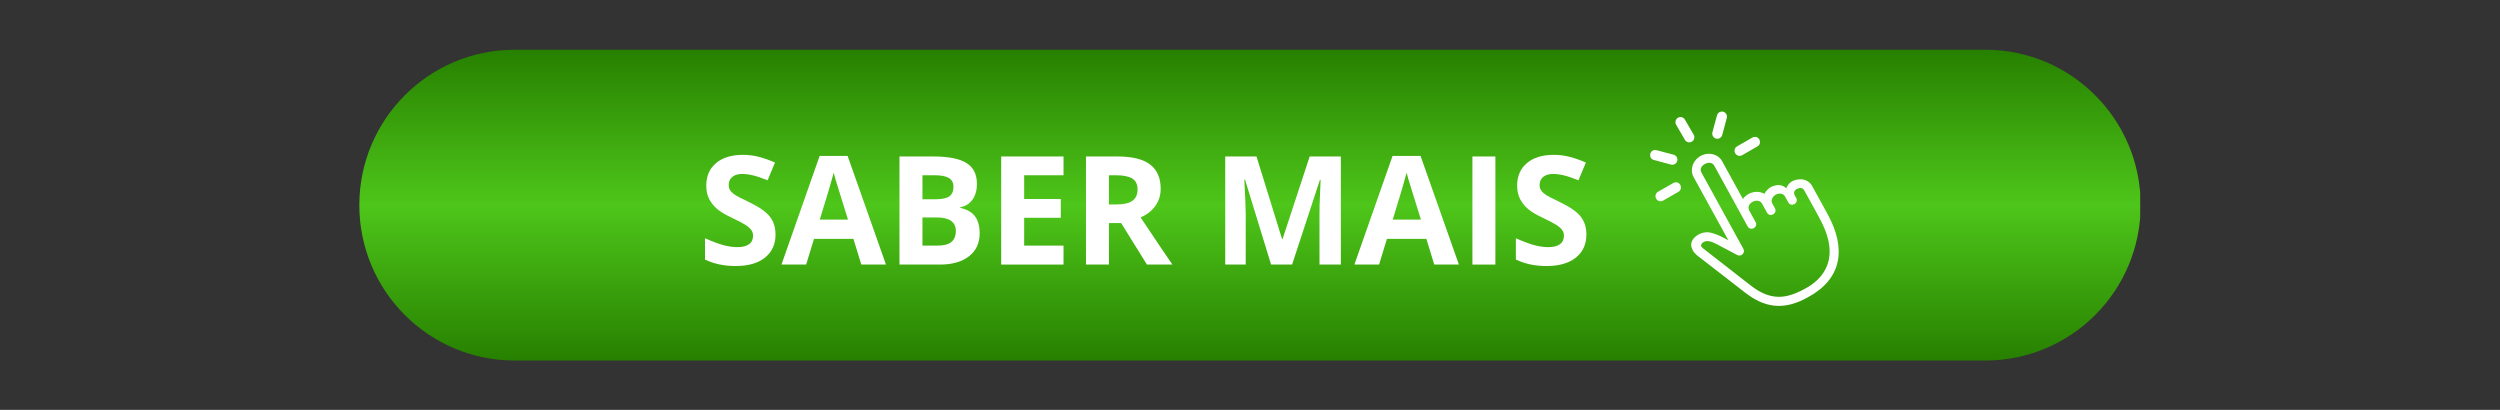 <svg xmlns="http://www.w3.org/2000/svg" xmlns:xlink="http://www.w3.org/1999/xlink" width="610" zoomAndPan="magnify" viewBox="0 0 457.5 75" height="100" preserveAspectRatio="xMidYMid meet" version="1.0"><rect x="0" y="0" width="457.5" height="75" fill="#333333" stroke="none"/><defs><g/><clipPath id="c6bf83c252"><path d="M 65.758 9.102 L 391.656 9.102 L 391.656 65.98 L 65.758 65.98 Z M 65.758 9.102 " clip-rule="nonzero"/></clipPath><clipPath id="7ecff2e9a3"><path d="M 94.195 9.102 L 363.305 9.102 C 379.012 9.102 391.742 21.836 391.742 37.539 C 391.742 53.246 379.012 65.98 363.305 65.98 L 94.195 65.98 C 78.488 65.98 65.758 53.246 65.758 37.539 C 65.758 21.836 78.488 9.102 94.195 9.102 " clip-rule="nonzero"/></clipPath><linearGradient x1="0" gradientTransform="matrix(0.352, 0, 0, 0.352, 65.758, 9.103)" y1="0" x2="0" gradientUnits="userSpaceOnUse" y2="161.781" id="fa84a92df7"><stop stop-opacity="1" stop-color="rgb(15.3%, 50.2%, 0%)" offset="0"/><stop stop-opacity="1" stop-color="rgb(15.419%, 50.414%, 0.079%)" offset="0.004"/><stop stop-opacity="1" stop-color="rgb(15.538%, 50.627%, 0.159%)" offset="0.008"/><stop stop-opacity="1" stop-color="rgb(15.657%, 50.841%, 0.238%)" offset="0.012"/><stop stop-opacity="1" stop-color="rgb(15.778%, 51.056%, 0.317%)" offset="0.016"/><stop stop-opacity="1" stop-color="rgb(15.897%, 51.27%, 0.397%)" offset="0.02"/><stop stop-opacity="1" stop-color="rgb(16.017%, 51.483%, 0.478%)" offset="0.023"/><stop stop-opacity="1" stop-color="rgb(16.136%, 51.697%, 0.557%)" offset="0.027"/><stop stop-opacity="1" stop-color="rgb(16.255%, 51.912%, 0.636%)" offset="0.031"/><stop stop-opacity="1" stop-color="rgb(16.374%, 52.126%, 0.716%)" offset="0.035"/><stop stop-opacity="1" stop-color="rgb(16.495%, 52.339%, 0.797%)" offset="0.039"/><stop stop-opacity="1" stop-color="rgb(16.614%, 52.553%, 0.876%)" offset="0.043"/><stop stop-opacity="1" stop-color="rgb(16.734%, 52.768%, 0.955%)" offset="0.047"/><stop stop-opacity="1" stop-color="rgb(16.853%, 52.982%, 1.035%)" offset="0.051"/><stop stop-opacity="1" stop-color="rgb(16.972%, 53.197%, 1.115%)" offset="0.055"/><stop stop-opacity="1" stop-color="rgb(17.091%, 53.41%, 1.195%)" offset="0.059"/><stop stop-opacity="1" stop-color="rgb(17.212%, 53.624%, 1.274%)" offset="0.062"/><stop stop-opacity="1" stop-color="rgb(17.331%, 53.838%, 1.353%)" offset="0.066"/><stop stop-opacity="1" stop-color="rgb(17.451%, 54.053%, 1.434%)" offset="0.07"/><stop stop-opacity="1" stop-color="rgb(17.57%, 54.266%, 1.514%)" offset="0.074"/><stop stop-opacity="1" stop-color="rgb(17.69%, 54.48%, 1.593%)" offset="0.078"/><stop stop-opacity="1" stop-color="rgb(17.809%, 54.694%, 1.672%)" offset="0.082"/><stop stop-opacity="1" stop-color="rgb(17.929%, 54.909%, 1.752%)" offset="0.086"/><stop stop-opacity="1" stop-color="rgb(18.048%, 55.122%, 1.831%)" offset="0.09"/><stop stop-opacity="1" stop-color="rgb(18.169%, 55.336%, 1.912%)" offset="0.094"/><stop stop-opacity="1" stop-color="rgb(18.288%, 55.55%, 1.991%)" offset="0.098"/><stop stop-opacity="1" stop-color="rgb(18.407%, 55.765%, 2.071%)" offset="0.102"/><stop stop-opacity="1" stop-color="rgb(18.526%, 55.978%, 2.15%)" offset="0.105"/><stop stop-opacity="1" stop-color="rgb(18.646%, 56.194%, 2.231%)" offset="0.109"/><stop stop-opacity="1" stop-color="rgb(18.765%, 56.407%, 2.31%)" offset="0.113"/><stop stop-opacity="1" stop-color="rgb(18.886%, 56.621%, 2.39%)" offset="0.117"/><stop stop-opacity="1" stop-color="rgb(19.005%, 56.834%, 2.469%)" offset="0.121"/><stop stop-opacity="1" stop-color="rgb(19.124%, 57.05%, 2.55%)" offset="0.125"/><stop stop-opacity="1" stop-color="rgb(19.243%, 57.263%, 2.629%)" offset="0.129"/><stop stop-opacity="1" stop-color="rgb(19.363%, 57.477%, 2.708%)" offset="0.133"/><stop stop-opacity="1" stop-color="rgb(19.482%, 57.69%, 2.788%)" offset="0.137"/><stop stop-opacity="1" stop-color="rgb(19.603%, 57.906%, 2.869%)" offset="0.141"/><stop stop-opacity="1" stop-color="rgb(19.722%, 58.119%, 2.948%)" offset="0.145"/><stop stop-opacity="1" stop-color="rgb(19.841%, 58.334%, 3.027%)" offset="0.148"/><stop stop-opacity="1" stop-color="rgb(19.96%, 58.548%, 3.107%)" offset="0.152"/><stop stop-opacity="1" stop-color="rgb(20.081%, 58.762%, 3.186%)" offset="0.156"/><stop stop-opacity="1" stop-color="rgb(20.2%, 58.975%, 3.265%)" offset="0.16"/><stop stop-opacity="1" stop-color="rgb(20.32%, 59.19%, 3.346%)" offset="0.164"/><stop stop-opacity="1" stop-color="rgb(20.439%, 59.404%, 3.426%)" offset="0.168"/><stop stop-opacity="1" stop-color="rgb(20.558%, 59.618%, 3.505%)" offset="0.172"/><stop stop-opacity="1" stop-color="rgb(20.677%, 59.831%, 3.584%)" offset="0.176"/><stop stop-opacity="1" stop-color="rgb(20.798%, 60.046%, 3.665%)" offset="0.18"/><stop stop-opacity="1" stop-color="rgb(20.917%, 60.26%, 3.745%)" offset="0.184"/><stop stop-opacity="1" stop-color="rgb(21.037%, 60.474%, 3.824%)" offset="0.188"/><stop stop-opacity="1" stop-color="rgb(21.156%, 60.687%, 3.903%)" offset="0.191"/><stop stop-opacity="1" stop-color="rgb(21.275%, 60.902%, 3.984%)" offset="0.195"/><stop stop-opacity="1" stop-color="rgb(21.394%, 61.116%, 4.063%)" offset="0.199"/><stop stop-opacity="1" stop-color="rgb(21.515%, 61.331%, 4.143%)" offset="0.203"/><stop stop-opacity="1" stop-color="rgb(21.634%, 61.545%, 4.222%)" offset="0.207"/><stop stop-opacity="1" stop-color="rgb(21.754%, 61.758%, 4.303%)" offset="0.211"/><stop stop-opacity="1" stop-color="rgb(21.873%, 61.972%, 4.382%)" offset="0.215"/><stop stop-opacity="1" stop-color="rgb(21.992%, 62.187%, 4.462%)" offset="0.219"/><stop stop-opacity="1" stop-color="rgb(22.112%, 62.401%, 4.541%)" offset="0.223"/><stop stop-opacity="1" stop-color="rgb(22.232%, 62.614%, 4.62%)" offset="0.227"/><stop stop-opacity="1" stop-color="rgb(22.351%, 62.828%, 4.7%)" offset="0.23"/><stop stop-opacity="1" stop-color="rgb(22.472%, 63.043%, 4.781%)" offset="0.234"/><stop stop-opacity="1" stop-color="rgb(22.591%, 63.257%, 4.86%)" offset="0.238"/><stop stop-opacity="1" stop-color="rgb(22.71%, 63.47%, 4.939%)" offset="0.242"/><stop stop-opacity="1" stop-color="rgb(22.829%, 63.684%, 5.019%)" offset="0.246"/><stop stop-opacity="1" stop-color="rgb(22.949%, 63.899%, 5.099%)" offset="0.25"/><stop stop-opacity="1" stop-color="rgb(23.068%, 64.113%, 5.179%)" offset="0.254"/><stop stop-opacity="1" stop-color="rgb(23.189%, 64.328%, 5.258%)" offset="0.258"/><stop stop-opacity="1" stop-color="rgb(23.308%, 64.542%, 5.338%)" offset="0.262"/><stop stop-opacity="1" stop-color="rgb(23.427%, 64.755%, 5.418%)" offset="0.266"/><stop stop-opacity="1" stop-color="rgb(23.546%, 64.969%, 5.498%)" offset="0.27"/><stop stop-opacity="1" stop-color="rgb(23.666%, 65.184%, 5.577%)" offset="0.273"/><stop stop-opacity="1" stop-color="rgb(23.785%, 65.398%, 5.656%)" offset="0.277"/><stop stop-opacity="1" stop-color="rgb(23.906%, 65.611%, 5.737%)" offset="0.281"/><stop stop-opacity="1" stop-color="rgb(24.025%, 65.825%, 5.817%)" offset="0.285"/><stop stop-opacity="1" stop-color="rgb(24.144%, 66.04%, 5.896%)" offset="0.289"/><stop stop-opacity="1" stop-color="rgb(24.263%, 66.254%, 5.975%)" offset="0.293"/><stop stop-opacity="1" stop-color="rgb(24.384%, 66.467%, 6.056%)" offset="0.297"/><stop stop-opacity="1" stop-color="rgb(24.503%, 66.681%, 6.136%)" offset="0.301"/><stop stop-opacity="1" stop-color="rgb(24.623%, 66.896%, 6.215%)" offset="0.305"/><stop stop-opacity="1" stop-color="rgb(24.742%, 67.11%, 6.294%)" offset="0.309"/><stop stop-opacity="1" stop-color="rgb(24.861%, 67.325%, 6.374%)" offset="0.312"/><stop stop-opacity="1" stop-color="rgb(24.98%, 67.538%, 6.453%)" offset="0.316"/><stop stop-opacity="1" stop-color="rgb(25.101%, 67.752%, 6.534%)" offset="0.32"/><stop stop-opacity="1" stop-color="rgb(25.22%, 67.966%, 6.613%)" offset="0.324"/><stop stop-opacity="1" stop-color="rgb(25.34%, 68.181%, 6.693%)" offset="0.328"/><stop stop-opacity="1" stop-color="rgb(25.459%, 68.394%, 6.772%)" offset="0.332"/><stop stop-opacity="1" stop-color="rgb(25.578%, 68.608%, 6.853%)" offset="0.336"/><stop stop-opacity="1" stop-color="rgb(25.697%, 68.822%, 6.932%)" offset="0.34"/><stop stop-opacity="1" stop-color="rgb(25.818%, 69.037%, 7.011%)" offset="0.344"/><stop stop-opacity="1" stop-color="rgb(25.937%, 69.25%, 7.091%)" offset="0.348"/><stop stop-opacity="1" stop-color="rgb(26.057%, 69.464%, 7.172%)" offset="0.352"/><stop stop-opacity="1" stop-color="rgb(26.176%, 69.678%, 7.251%)" offset="0.355"/><stop stop-opacity="1" stop-color="rgb(26.295%, 69.893%, 7.33%)" offset="0.359"/><stop stop-opacity="1" stop-color="rgb(26.414%, 70.107%, 7.41%)" offset="0.363"/><stop stop-opacity="1" stop-color="rgb(26.535%, 70.322%, 7.491%)" offset="0.367"/><stop stop-opacity="1" stop-color="rgb(26.654%, 70.535%, 7.57%)" offset="0.371"/><stop stop-opacity="1" stop-color="rgb(26.775%, 70.749%, 7.649%)" offset="0.375"/><stop stop-opacity="1" stop-color="rgb(26.894%, 70.963%, 7.729%)" offset="0.379"/><stop stop-opacity="1" stop-color="rgb(27.013%, 71.178%, 7.808%)" offset="0.383"/><stop stop-opacity="1" stop-color="rgb(27.132%, 71.391%, 7.887%)" offset="0.387"/><stop stop-opacity="1" stop-color="rgb(27.252%, 71.605%, 7.968%)" offset="0.391"/><stop stop-opacity="1" stop-color="rgb(27.371%, 71.819%, 8.047%)" offset="0.395"/><stop stop-opacity="1" stop-color="rgb(27.492%, 72.034%, 8.127%)" offset="0.398"/><stop stop-opacity="1" stop-color="rgb(27.611%, 72.247%, 8.206%)" offset="0.402"/><stop stop-opacity="1" stop-color="rgb(27.73%, 72.462%, 8.287%)" offset="0.406"/><stop stop-opacity="1" stop-color="rgb(27.849%, 72.676%, 8.366%)" offset="0.41"/><stop stop-opacity="1" stop-color="rgb(27.969%, 72.89%, 8.446%)" offset="0.414"/><stop stop-opacity="1" stop-color="rgb(28.088%, 73.103%, 8.525%)" offset="0.418"/><stop stop-opacity="1" stop-color="rgb(28.209%, 73.318%, 8.606%)" offset="0.422"/><stop stop-opacity="1" stop-color="rgb(28.328%, 73.532%, 8.685%)" offset="0.426"/><stop stop-opacity="1" stop-color="rgb(28.447%, 73.746%, 8.765%)" offset="0.43"/><stop stop-opacity="1" stop-color="rgb(28.566%, 73.959%, 8.844%)" offset="0.434"/><stop stop-opacity="1" stop-color="rgb(28.687%, 74.174%, 8.925%)" offset="0.438"/><stop stop-opacity="1" stop-color="rgb(28.806%, 74.388%, 9.004%)" offset="0.441"/><stop stop-opacity="1" stop-color="rgb(28.926%, 74.602%, 9.084%)" offset="0.445"/><stop stop-opacity="1" stop-color="rgb(29.045%, 74.815%, 9.163%)" offset="0.449"/><stop stop-opacity="1" stop-color="rgb(29.164%, 75.031%, 9.242%)" offset="0.453"/><stop stop-opacity="1" stop-color="rgb(29.283%, 75.244%, 9.322%)" offset="0.457"/><stop stop-opacity="1" stop-color="rgb(29.404%, 75.459%, 9.402%)" offset="0.461"/><stop stop-opacity="1" stop-color="rgb(29.523%, 75.673%, 9.482%)" offset="0.465"/><stop stop-opacity="1" stop-color="rgb(29.643%, 75.887%, 9.561%)" offset="0.469"/><stop stop-opacity="1" stop-color="rgb(29.762%, 76.1%, 9.641%)" offset="0.473"/><stop stop-opacity="1" stop-color="rgb(29.881%, 76.315%, 9.721%)" offset="0.477"/><stop stop-opacity="1" stop-color="rgb(30%, 76.529%, 9.801%)" offset="0.48"/><stop stop-opacity="1" stop-color="rgb(30.121%, 76.743%, 9.88%)" offset="0.484"/><stop stop-opacity="1" stop-color="rgb(30.24%, 76.956%, 9.959%)" offset="0.488"/><stop stop-opacity="1" stop-color="rgb(30.36%, 77.171%, 10.04%)" offset="0.492"/><stop stop-opacity="1" stop-color="rgb(30.479%, 77.385%, 10.12%)" offset="0.496"/><stop stop-opacity="1" stop-color="rgb(30.6%, 77.599%, 10.199%)" offset="0.5"/><stop stop-opacity="1" stop-color="rgb(30.479%, 77.385%, 10.12%)" offset="0.504"/><stop stop-opacity="1" stop-color="rgb(30.36%, 77.171%, 10.04%)" offset="0.508"/><stop stop-opacity="1" stop-color="rgb(30.24%, 76.956%, 9.959%)" offset="0.512"/><stop stop-opacity="1" stop-color="rgb(30.121%, 76.743%, 9.88%)" offset="0.516"/><stop stop-opacity="1" stop-color="rgb(30.002%, 76.529%, 9.801%)" offset="0.52"/><stop stop-opacity="1" stop-color="rgb(29.883%, 76.315%, 9.721%)" offset="0.523"/><stop stop-opacity="1" stop-color="rgb(29.762%, 76.1%, 9.641%)" offset="0.527"/><stop stop-opacity="1" stop-color="rgb(29.643%, 75.887%, 9.561%)" offset="0.531"/><stop stop-opacity="1" stop-color="rgb(29.523%, 75.673%, 9.482%)" offset="0.535"/><stop stop-opacity="1" stop-color="rgb(29.404%, 75.459%, 9.402%)" offset="0.539"/><stop stop-opacity="1" stop-color="rgb(29.283%, 75.244%, 9.322%)" offset="0.543"/><stop stop-opacity="1" stop-color="rgb(29.164%, 75.031%, 9.242%)" offset="0.547"/><stop stop-opacity="1" stop-color="rgb(29.045%, 74.815%, 9.163%)" offset="0.551"/><stop stop-opacity="1" stop-color="rgb(28.926%, 74.602%, 9.084%)" offset="0.555"/><stop stop-opacity="1" stop-color="rgb(28.806%, 74.388%, 9.004%)" offset="0.559"/><stop stop-opacity="1" stop-color="rgb(28.687%, 74.174%, 8.925%)" offset="0.562"/><stop stop-opacity="1" stop-color="rgb(28.566%, 73.959%, 8.844%)" offset="0.566"/><stop stop-opacity="1" stop-color="rgb(28.447%, 73.746%, 8.765%)" offset="0.57"/><stop stop-opacity="1" stop-color="rgb(28.328%, 73.532%, 8.685%)" offset="0.574"/><stop stop-opacity="1" stop-color="rgb(28.209%, 73.318%, 8.606%)" offset="0.578"/><stop stop-opacity="1" stop-color="rgb(28.088%, 73.103%, 8.525%)" offset="0.582"/><stop stop-opacity="1" stop-color="rgb(27.969%, 72.89%, 8.446%)" offset="0.586"/><stop stop-opacity="1" stop-color="rgb(27.849%, 72.676%, 8.366%)" offset="0.59"/><stop stop-opacity="1" stop-color="rgb(27.73%, 72.462%, 8.287%)" offset="0.594"/><stop stop-opacity="1" stop-color="rgb(27.611%, 72.247%, 8.206%)" offset="0.598"/><stop stop-opacity="1" stop-color="rgb(27.492%, 72.034%, 8.127%)" offset="0.602"/><stop stop-opacity="1" stop-color="rgb(27.371%, 71.819%, 8.047%)" offset="0.605"/><stop stop-opacity="1" stop-color="rgb(27.252%, 71.605%, 7.968%)" offset="0.609"/><stop stop-opacity="1" stop-color="rgb(27.132%, 71.391%, 7.887%)" offset="0.613"/><stop stop-opacity="1" stop-color="rgb(27.013%, 71.178%, 7.808%)" offset="0.617"/><stop stop-opacity="1" stop-color="rgb(26.894%, 70.963%, 7.729%)" offset="0.621"/><stop stop-opacity="1" stop-color="rgb(26.775%, 70.749%, 7.649%)" offset="0.625"/><stop stop-opacity="1" stop-color="rgb(26.654%, 70.535%, 7.57%)" offset="0.629"/><stop stop-opacity="1" stop-color="rgb(26.535%, 70.322%, 7.491%)" offset="0.633"/><stop stop-opacity="1" stop-color="rgb(26.414%, 70.107%, 7.41%)" offset="0.637"/><stop stop-opacity="1" stop-color="rgb(26.295%, 69.893%, 7.33%)" offset="0.641"/><stop stop-opacity="1" stop-color="rgb(26.176%, 69.678%, 7.251%)" offset="0.645"/><stop stop-opacity="1" stop-color="rgb(26.057%, 69.464%, 7.172%)" offset="0.648"/><stop stop-opacity="1" stop-color="rgb(25.937%, 69.25%, 7.091%)" offset="0.652"/><stop stop-opacity="1" stop-color="rgb(25.818%, 69.037%, 7.011%)" offset="0.656"/><stop stop-opacity="1" stop-color="rgb(25.697%, 68.822%, 6.932%)" offset="0.66"/><stop stop-opacity="1" stop-color="rgb(25.578%, 68.608%, 6.853%)" offset="0.664"/><stop stop-opacity="1" stop-color="rgb(25.459%, 68.394%, 6.772%)" offset="0.668"/><stop stop-opacity="1" stop-color="rgb(25.34%, 68.181%, 6.693%)" offset="0.672"/><stop stop-opacity="1" stop-color="rgb(25.22%, 67.966%, 6.613%)" offset="0.676"/><stop stop-opacity="1" stop-color="rgb(25.101%, 67.752%, 6.534%)" offset="0.68"/><stop stop-opacity="1" stop-color="rgb(24.98%, 67.538%, 6.453%)" offset="0.684"/><stop stop-opacity="1" stop-color="rgb(24.861%, 67.325%, 6.374%)" offset="0.688"/><stop stop-opacity="1" stop-color="rgb(24.742%, 67.11%, 6.294%)" offset="0.691"/><stop stop-opacity="1" stop-color="rgb(24.623%, 66.896%, 6.215%)" offset="0.695"/><stop stop-opacity="1" stop-color="rgb(24.503%, 66.681%, 6.136%)" offset="0.699"/><stop stop-opacity="1" stop-color="rgb(24.384%, 66.467%, 6.056%)" offset="0.703"/><stop stop-opacity="1" stop-color="rgb(24.263%, 66.254%, 5.975%)" offset="0.707"/><stop stop-opacity="1" stop-color="rgb(24.144%, 66.04%, 5.896%)" offset="0.711"/><stop stop-opacity="1" stop-color="rgb(24.025%, 65.825%, 5.817%)" offset="0.715"/><stop stop-opacity="1" stop-color="rgb(23.906%, 65.611%, 5.737%)" offset="0.719"/><stop stop-opacity="1" stop-color="rgb(23.785%, 65.398%, 5.656%)" offset="0.723"/><stop stop-opacity="1" stop-color="rgb(23.666%, 65.184%, 5.577%)" offset="0.727"/><stop stop-opacity="1" stop-color="rgb(23.546%, 64.969%, 5.498%)" offset="0.73"/><stop stop-opacity="1" stop-color="rgb(23.427%, 64.755%, 5.418%)" offset="0.734"/><stop stop-opacity="1" stop-color="rgb(23.308%, 64.542%, 5.338%)" offset="0.738"/><stop stop-opacity="1" stop-color="rgb(23.189%, 64.328%, 5.258%)" offset="0.742"/><stop stop-opacity="1" stop-color="rgb(23.068%, 64.113%, 5.179%)" offset="0.746"/><stop stop-opacity="1" stop-color="rgb(22.949%, 63.899%, 5.099%)" offset="0.75"/><stop stop-opacity="1" stop-color="rgb(22.829%, 63.684%, 5.019%)" offset="0.754"/><stop stop-opacity="1" stop-color="rgb(22.71%, 63.47%, 4.939%)" offset="0.758"/><stop stop-opacity="1" stop-color="rgb(22.591%, 63.257%, 4.86%)" offset="0.762"/><stop stop-opacity="1" stop-color="rgb(22.472%, 63.043%, 4.781%)" offset="0.766"/><stop stop-opacity="1" stop-color="rgb(22.351%, 62.828%, 4.7%)" offset="0.77"/><stop stop-opacity="1" stop-color="rgb(22.232%, 62.614%, 4.62%)" offset="0.773"/><stop stop-opacity="1" stop-color="rgb(22.112%, 62.401%, 4.541%)" offset="0.777"/><stop stop-opacity="1" stop-color="rgb(21.992%, 62.187%, 4.462%)" offset="0.781"/><stop stop-opacity="1" stop-color="rgb(21.873%, 61.972%, 4.382%)" offset="0.785"/><stop stop-opacity="1" stop-color="rgb(21.754%, 61.758%, 4.303%)" offset="0.789"/><stop stop-opacity="1" stop-color="rgb(21.634%, 61.545%, 4.222%)" offset="0.793"/><stop stop-opacity="1" stop-color="rgb(21.515%, 61.331%, 4.143%)" offset="0.797"/><stop stop-opacity="1" stop-color="rgb(21.394%, 61.116%, 4.063%)" offset="0.801"/><stop stop-opacity="1" stop-color="rgb(21.275%, 60.902%, 3.984%)" offset="0.805"/><stop stop-opacity="1" stop-color="rgb(21.156%, 60.687%, 3.903%)" offset="0.809"/><stop stop-opacity="1" stop-color="rgb(21.037%, 60.474%, 3.824%)" offset="0.812"/><stop stop-opacity="1" stop-color="rgb(20.917%, 60.26%, 3.745%)" offset="0.816"/><stop stop-opacity="1" stop-color="rgb(20.798%, 60.046%, 3.665%)" offset="0.82"/><stop stop-opacity="1" stop-color="rgb(20.677%, 59.831%, 3.584%)" offset="0.824"/><stop stop-opacity="1" stop-color="rgb(20.558%, 59.618%, 3.505%)" offset="0.828"/><stop stop-opacity="1" stop-color="rgb(20.439%, 59.404%, 3.426%)" offset="0.832"/><stop stop-opacity="1" stop-color="rgb(20.32%, 59.19%, 3.346%)" offset="0.836"/><stop stop-opacity="1" stop-color="rgb(20.2%, 58.975%, 3.265%)" offset="0.84"/><stop stop-opacity="1" stop-color="rgb(20.081%, 58.762%, 3.186%)" offset="0.844"/><stop stop-opacity="1" stop-color="rgb(19.96%, 58.548%, 3.107%)" offset="0.848"/><stop stop-opacity="1" stop-color="rgb(19.841%, 58.334%, 3.027%)" offset="0.852"/><stop stop-opacity="1" stop-color="rgb(19.722%, 58.119%, 2.948%)" offset="0.855"/><stop stop-opacity="1" stop-color="rgb(19.603%, 57.906%, 2.869%)" offset="0.859"/><stop stop-opacity="1" stop-color="rgb(19.482%, 57.69%, 2.788%)" offset="0.863"/><stop stop-opacity="1" stop-color="rgb(19.363%, 57.477%, 2.708%)" offset="0.867"/><stop stop-opacity="1" stop-color="rgb(19.243%, 57.263%, 2.629%)" offset="0.871"/><stop stop-opacity="1" stop-color="rgb(19.124%, 57.05%, 2.55%)" offset="0.875"/><stop stop-opacity="1" stop-color="rgb(19.005%, 56.834%, 2.469%)" offset="0.879"/><stop stop-opacity="1" stop-color="rgb(18.886%, 56.621%, 2.39%)" offset="0.883"/><stop stop-opacity="1" stop-color="rgb(18.765%, 56.407%, 2.31%)" offset="0.887"/><stop stop-opacity="1" stop-color="rgb(18.646%, 56.194%, 2.231%)" offset="0.891"/><stop stop-opacity="1" stop-color="rgb(18.526%, 55.978%, 2.15%)" offset="0.895"/><stop stop-opacity="1" stop-color="rgb(18.407%, 55.765%, 2.071%)" offset="0.898"/><stop stop-opacity="1" stop-color="rgb(18.288%, 55.55%, 1.991%)" offset="0.902"/><stop stop-opacity="1" stop-color="rgb(18.169%, 55.336%, 1.912%)" offset="0.906"/><stop stop-opacity="1" stop-color="rgb(18.048%, 55.122%, 1.831%)" offset="0.91"/><stop stop-opacity="1" stop-color="rgb(17.929%, 54.909%, 1.752%)" offset="0.914"/><stop stop-opacity="1" stop-color="rgb(17.809%, 54.694%, 1.672%)" offset="0.918"/><stop stop-opacity="1" stop-color="rgb(17.69%, 54.48%, 1.593%)" offset="0.922"/><stop stop-opacity="1" stop-color="rgb(17.57%, 54.266%, 1.514%)" offset="0.926"/><stop stop-opacity="1" stop-color="rgb(17.451%, 54.053%, 1.434%)" offset="0.93"/><stop stop-opacity="1" stop-color="rgb(17.331%, 53.838%, 1.353%)" offset="0.934"/><stop stop-opacity="1" stop-color="rgb(17.212%, 53.624%, 1.274%)" offset="0.938"/><stop stop-opacity="1" stop-color="rgb(17.091%, 53.41%, 1.195%)" offset="0.941"/><stop stop-opacity="1" stop-color="rgb(16.972%, 53.197%, 1.115%)" offset="0.945"/><stop stop-opacity="1" stop-color="rgb(16.853%, 52.982%, 1.035%)" offset="0.949"/><stop stop-opacity="1" stop-color="rgb(16.734%, 52.768%, 0.955%)" offset="0.953"/><stop stop-opacity="1" stop-color="rgb(16.614%, 52.553%, 0.876%)" offset="0.957"/><stop stop-opacity="1" stop-color="rgb(16.495%, 52.339%, 0.797%)" offset="0.961"/><stop stop-opacity="1" stop-color="rgb(16.374%, 52.126%, 0.716%)" offset="0.965"/><stop stop-opacity="1" stop-color="rgb(16.255%, 51.912%, 0.636%)" offset="0.969"/><stop stop-opacity="1" stop-color="rgb(16.136%, 51.697%, 0.557%)" offset="0.973"/><stop stop-opacity="1" stop-color="rgb(16.017%, 51.483%, 0.478%)" offset="0.977"/><stop stop-opacity="1" stop-color="rgb(15.897%, 51.27%, 0.397%)" offset="0.98"/><stop stop-opacity="1" stop-color="rgb(15.778%, 51.056%, 0.317%)" offset="0.984"/><stop stop-opacity="1" stop-color="rgb(15.657%, 50.841%, 0.238%)" offset="0.988"/><stop stop-opacity="1" stop-color="rgb(15.538%, 50.627%, 0.159%)" offset="0.992"/><stop stop-opacity="1" stop-color="rgb(15.419%, 50.414%, 0.079%)" offset="0.996"/><stop stop-opacity="1" stop-color="rgb(15.3%, 50.2%, 0%)" offset="1"/></linearGradient><clipPath id="b1c411ee6a"><path d="M 313 20.301 L 317 20.301 L 317 26 L 313 26 Z M 313 20.301 " clip-rule="nonzero"/></clipPath><clipPath id="0f26cd779e"><path d="M 301.633 27 L 307 27 L 307 31 L 301.633 31 Z M 301.633 27 " clip-rule="nonzero"/></clipPath><clipPath id="6f746ef202"><path d="M 309 28 L 336.883 28 L 336.883 56 L 309 56 Z M 309 28 " clip-rule="nonzero"/></clipPath></defs><g clip-path="url(#c6bf83c252)"><g clip-path="url(#7ecff2e9a3)"><path fill="url(#fa84a92df7)" d="M 65.758 9.102 L 65.758 65.98 L 391.656 65.98 L 391.656 9.102 Z M 65.758 9.102 " fill-rule="nonzero"/></g></g><g fill="#ffffff" fill-opacity="1"><g transform="translate(127.749, 48.416)"><g><path d="M 14.172 -5.5 C 14.172 -3.707 13.523 -2.297 12.234 -1.266 C 10.953 -0.242 9.164 0.266 6.875 0.266 C 4.758 0.266 2.891 -0.129 1.266 -0.922 L 1.266 -4.812 C 2.609 -4.219 3.738 -3.797 4.656 -3.547 C 5.582 -3.305 6.43 -3.188 7.203 -3.188 C 8.117 -3.188 8.82 -3.363 9.312 -3.719 C 9.812 -4.07 10.062 -4.598 10.062 -5.297 C 10.062 -5.68 9.953 -6.023 9.734 -6.328 C 9.516 -6.629 9.191 -6.922 8.766 -7.203 C 8.348 -7.484 7.5 -7.93 6.219 -8.547 C 5.008 -9.109 4.098 -9.648 3.484 -10.172 C 2.879 -10.703 2.395 -11.312 2.031 -12 C 1.676 -12.695 1.5 -13.508 1.5 -14.438 C 1.5 -16.188 2.094 -17.562 3.281 -18.562 C 4.469 -19.57 6.109 -20.078 8.203 -20.078 C 9.234 -20.078 10.211 -19.953 11.141 -19.703 C 12.078 -19.461 13.055 -19.117 14.078 -18.672 L 12.719 -15.422 C 11.664 -15.848 10.789 -16.145 10.094 -16.312 C 9.406 -16.488 8.727 -16.578 8.062 -16.578 C 7.27 -16.578 6.66 -16.391 6.234 -16.016 C 5.816 -15.648 5.609 -15.172 5.609 -14.578 C 5.609 -14.203 5.691 -13.879 5.859 -13.609 C 6.035 -13.336 6.305 -13.07 6.672 -12.812 C 7.047 -12.551 7.938 -12.086 9.344 -11.422 C 11.188 -10.535 12.453 -9.648 13.141 -8.766 C 13.828 -7.879 14.172 -6.789 14.172 -5.5 Z M 14.172 -5.5 "/></g></g></g><g fill="#ffffff" fill-opacity="1"><g transform="translate(143.008, 48.416)"><g><path d="M 14.609 0 L 13.172 -4.703 L 5.953 -4.703 L 4.516 0 L 0 0 L 6.984 -19.875 L 12.109 -19.875 L 19.125 0 Z M 12.172 -8.234 C 10.836 -12.492 10.086 -14.906 9.922 -15.469 C 9.754 -16.031 9.633 -16.473 9.562 -16.797 C 9.27 -15.641 8.422 -12.785 7.016 -8.234 Z M 12.172 -8.234 "/></g></g></g><g fill="#ffffff" fill-opacity="1"><g transform="translate(162.121, 48.416)"><g><path d="M 2.484 -19.781 L 8.656 -19.781 C 11.457 -19.781 13.488 -19.379 14.75 -18.578 C 16.02 -17.785 16.656 -16.52 16.656 -14.781 C 16.656 -13.594 16.379 -12.617 15.828 -11.859 C 15.273 -11.109 14.535 -10.656 13.609 -10.5 L 13.609 -10.375 C 14.867 -10.094 15.773 -9.566 16.328 -8.797 C 16.879 -8.023 17.156 -7.004 17.156 -5.734 C 17.156 -3.93 16.504 -2.523 15.203 -1.516 C 13.898 -0.504 12.129 0 9.891 0 L 2.484 0 Z M 6.688 -11.953 L 9.125 -11.953 C 10.258 -11.953 11.082 -12.125 11.594 -12.469 C 12.102 -12.82 12.359 -13.406 12.359 -14.219 C 12.359 -14.977 12.078 -15.52 11.516 -15.844 C 10.961 -16.176 10.086 -16.344 8.891 -16.344 L 6.688 -16.344 Z M 6.688 -8.625 L 6.688 -3.469 L 9.422 -3.469 C 10.578 -3.469 11.426 -3.688 11.969 -4.125 C 12.52 -4.57 12.797 -5.25 12.797 -6.156 C 12.797 -7.801 11.625 -8.625 9.281 -8.625 Z M 6.688 -8.625 "/></g></g></g><g fill="#ffffff" fill-opacity="1"><g transform="translate(180.734, 48.416)"><g><path d="M 13.891 0 L 2.484 0 L 2.484 -19.781 L 13.891 -19.781 L 13.891 -16.344 L 6.688 -16.344 L 6.688 -12 L 13.391 -12 L 13.391 -8.562 L 6.688 -8.562 L 6.688 -3.469 L 13.891 -3.469 Z M 13.891 0 "/></g></g></g><g fill="#ffffff" fill-opacity="1"><g transform="translate(196.249, 48.416)"><g><path d="M 6.688 -11 L 8.047 -11 C 9.367 -11 10.344 -11.219 10.969 -11.656 C 11.602 -12.102 11.922 -12.801 11.922 -13.75 C 11.922 -14.688 11.598 -15.352 10.953 -15.75 C 10.305 -16.145 9.305 -16.344 7.953 -16.344 L 6.688 -16.344 Z M 6.688 -7.594 L 6.688 0 L 2.484 0 L 2.484 -19.781 L 8.25 -19.781 C 10.945 -19.781 12.938 -19.289 14.219 -18.312 C 15.508 -17.332 16.156 -15.848 16.156 -13.859 C 16.156 -12.691 15.832 -11.656 15.188 -10.75 C 14.551 -9.844 13.648 -9.133 12.484 -8.625 C 15.453 -4.176 17.391 -1.301 18.297 0 L 13.641 0 L 8.922 -7.594 Z M 6.688 -7.594 "/></g></g></g><g fill="#ffffff" fill-opacity="1"><g transform="translate(214.538, 48.416)"><g/></g></g><g fill="#ffffff" fill-opacity="1"><g transform="translate(221.734, 48.416)"><g><path d="M 10.875 0 L 6.109 -15.531 L 5.984 -15.531 C 6.148 -12.363 6.234 -10.254 6.234 -9.203 L 6.234 0 L 2.484 0 L 2.484 -19.781 L 8.203 -19.781 L 12.891 -4.656 L 12.969 -4.656 L 17.938 -19.781 L 23.641 -19.781 L 23.641 0 L 19.734 0 L 19.734 -9.359 C 19.734 -9.805 19.738 -10.316 19.75 -10.891 C 19.77 -11.473 19.832 -13.008 19.938 -15.5 L 19.812 -15.5 L 14.719 0 Z M 10.875 0 "/></g></g></g><g fill="#ffffff" fill-opacity="1"><g transform="translate(247.855, 48.416)"><g><path d="M 14.609 0 L 13.172 -4.703 L 5.953 -4.703 L 4.516 0 L 0 0 L 6.984 -19.875 L 12.109 -19.875 L 19.125 0 Z M 12.172 -8.234 C 10.836 -12.492 10.086 -14.906 9.922 -15.469 C 9.754 -16.031 9.633 -16.473 9.562 -16.797 C 9.27 -15.641 8.422 -12.785 7.016 -8.234 Z M 12.172 -8.234 "/></g></g></g><g fill="#ffffff" fill-opacity="1"><g transform="translate(266.968, 48.416)"><g><path d="M 2.484 0 L 2.484 -19.781 L 6.688 -19.781 L 6.688 0 Z M 2.484 0 "/></g></g></g><g fill="#ffffff" fill-opacity="1"><g transform="translate(276.139, 48.416)"><g><path d="M 14.172 -5.5 C 14.172 -3.707 13.523 -2.297 12.234 -1.266 C 10.953 -0.242 9.164 0.266 6.875 0.266 C 4.758 0.266 2.891 -0.129 1.266 -0.922 L 1.266 -4.812 C 2.609 -4.219 3.738 -3.797 4.656 -3.547 C 5.582 -3.305 6.43 -3.188 7.203 -3.188 C 8.117 -3.188 8.82 -3.363 9.312 -3.719 C 9.812 -4.07 10.062 -4.598 10.062 -5.297 C 10.062 -5.68 9.953 -6.023 9.734 -6.328 C 9.516 -6.629 9.191 -6.922 8.766 -7.203 C 8.348 -7.484 7.5 -7.93 6.219 -8.547 C 5.008 -9.109 4.098 -9.648 3.484 -10.172 C 2.879 -10.703 2.395 -11.312 2.031 -12 C 1.676 -12.695 1.5 -13.508 1.5 -14.438 C 1.5 -16.188 2.094 -17.562 3.281 -18.562 C 4.469 -19.57 6.109 -20.078 8.203 -20.078 C 9.234 -20.078 10.211 -19.953 11.141 -19.703 C 12.078 -19.461 13.055 -19.117 14.078 -18.672 L 12.719 -15.422 C 11.664 -15.848 10.789 -16.145 10.094 -16.312 C 9.406 -16.488 8.727 -16.578 8.062 -16.578 C 7.27 -16.578 6.66 -16.391 6.234 -16.016 C 5.816 -15.648 5.609 -15.172 5.609 -14.578 C 5.609 -14.203 5.691 -13.879 5.859 -13.609 C 6.035 -13.336 6.305 -13.07 6.672 -12.812 C 7.047 -12.551 7.938 -12.086 9.344 -11.422 C 11.188 -10.535 12.453 -9.648 13.141 -8.766 C 13.828 -7.879 14.172 -6.789 14.172 -5.5 Z M 14.172 -5.5 "/></g></g></g><path fill="#ffffff" d="M 321.086 25.055 C 320.938 25.062 320.797 25.109 320.668 25.18 L 317.914 26.766 C 317.449 27.016 317.289 27.598 317.547 28.051 C 317.805 28.508 318.387 28.66 318.836 28.387 L 321.598 26.801 C 322.477 26.32 322.082 24.98 321.086 25.055 Z M 321.086 25.055 " fill-opacity="1" fill-rule="nonzero"/><path fill="#ffffff" d="M 306.613 33.363 C 306.469 33.375 306.328 33.418 306.203 33.496 L 303.441 35.078 C 302.984 35.328 302.816 35.906 303.082 36.363 C 303.34 36.816 303.922 36.969 304.367 36.699 L 307.129 35.117 C 308.008 34.633 307.613 33.293 306.613 33.363 Z M 306.613 33.363 " fill-opacity="1" fill-rule="nonzero"/><path fill="#ffffff" d="M 307.504 21.422 C 306.793 21.445 306.371 22.23 306.738 22.836 L 308.332 25.586 C 308.59 26.031 309.16 26.184 309.605 25.926 C 310.051 25.664 310.199 25.09 309.941 24.645 L 308.348 21.902 C 308.176 21.594 307.852 21.41 307.504 21.422 Z M 307.504 21.422 " fill-opacity="1" fill-rule="nonzero"/><g clip-path="url(#b1c411ee6a)"><path fill="#ffffff" d="M 315.062 20.414 C 314.652 20.438 314.309 20.719 314.207 21.113 L 313.379 24.191 C 313.227 24.691 313.523 25.223 314.031 25.359 C 314.535 25.496 315.055 25.184 315.176 24.676 L 316 21.605 C 316.176 20.988 315.699 20.387 315.062 20.414 Z M 315.062 20.414 " fill-opacity="1" fill-rule="nonzero"/></g><g clip-path="url(#0f26cd779e)"><path fill="#ffffff" d="M 302.879 27.449 C 301.797 27.48 301.629 29.023 302.68 29.285 L 305.754 30.105 C 306.262 30.266 306.797 29.973 306.934 29.457 C 307.074 28.941 306.75 28.414 306.23 28.301 L 303.152 27.484 C 303.062 27.457 302.969 27.449 302.879 27.449 Z M 302.879 27.449 " fill-opacity="1" fill-rule="nonzero"/></g><g clip-path="url(#6f746ef202)"><path fill="#ffffff" d="M 312.016 30 C 312.68 29.633 313.406 29.762 313.703 30.305 L 319.793 41.383 C 320.305 42.43 321.852 41.574 321.242 40.582 L 320.129 38.562 C 319.371 37.176 321.766 36.004 322.461 37.273 L 323.336 38.863 C 323.844 39.91 325.395 39.055 324.785 38.062 L 324.316 37.215 C 324.148 36.906 324.16 36.5 324.422 36.105 C 324.688 35.711 325.172 35.441 325.648 35.426 C 326.121 35.41 326.473 35.621 326.637 35.918 L 327.246 37.023 C 327.777 37.996 329.23 37.191 328.699 36.219 L 328.465 35.805 C 328.332 35.559 328.258 35.316 328.367 35.047 C 328.52 34.684 328.973 34.434 329.367 34.414 C 329.758 34.402 329.965 34.477 330.176 34.844 C 331.164 36.559 333.035 40.043 333.035 40.043 C 334.59 42.898 335.125 45.438 334.672 47.555 C 334.223 49.668 332.809 51.469 330.418 52.785 C 328.031 54.098 326.355 54.453 324.82 54.277 C 323.285 54.098 321.844 53.383 320.348 52.219 L 311.68 45.465 C 311.23 45.113 311.074 44.73 311.75 44.305 C 312.461 43.852 313.395 44.305 314.07 44.633 C 314.09 44.648 317.941 46.68 317.941 46.68 C 318.664 47.039 319.43 46.25 319.039 45.539 L 311.375 31.594 C 310.977 30.871 311.422 30.324 312.016 30 Z M 311.215 28.539 C 310.773 28.781 310.398 29.125 310.109 29.551 C 309.535 30.406 309.434 31.5 309.926 32.395 L 316.285 43.961 L 315.297 43.453 C 314.691 43.105 313.293 42.512 312.445 42.5 C 311.566 42.504 310.793 42.828 310.254 43.312 C 309.398 44.094 309.277 44.898 309.789 45.828 C 310.172 46.52 310.832 46.938 311.336 47.328 L 319.34 53.535 C 320.977 54.805 322.703 55.707 324.629 55.93 C 326.551 56.148 328.621 55.668 330.879 54.379 C 333.887 52.77 335.727 50.535 336.289 47.902 C 336.855 45.266 336.16 42.324 334.48 39.238 L 331.625 34.043 C 331.176 33.223 330.262 32.738 329.328 32.816 C 327.961 32.926 327.289 33.48 326.887 34.461 C 326.215 33.793 325.383 33.75 324.508 34.043 C 323.688 34.324 323.281 34.836 322.883 35.457 C 322.445 35.219 321.938 35.094 321.414 35.109 C 320.434 35.141 319.527 35.625 318.949 36.414 L 315.148 29.5 C 314.66 28.609 313.684 28.109 312.656 28.145 C 312.145 28.156 311.648 28.297 311.215 28.539 Z M 311.215 28.539 " fill-opacity="1" fill-rule="nonzero"/></g></svg>